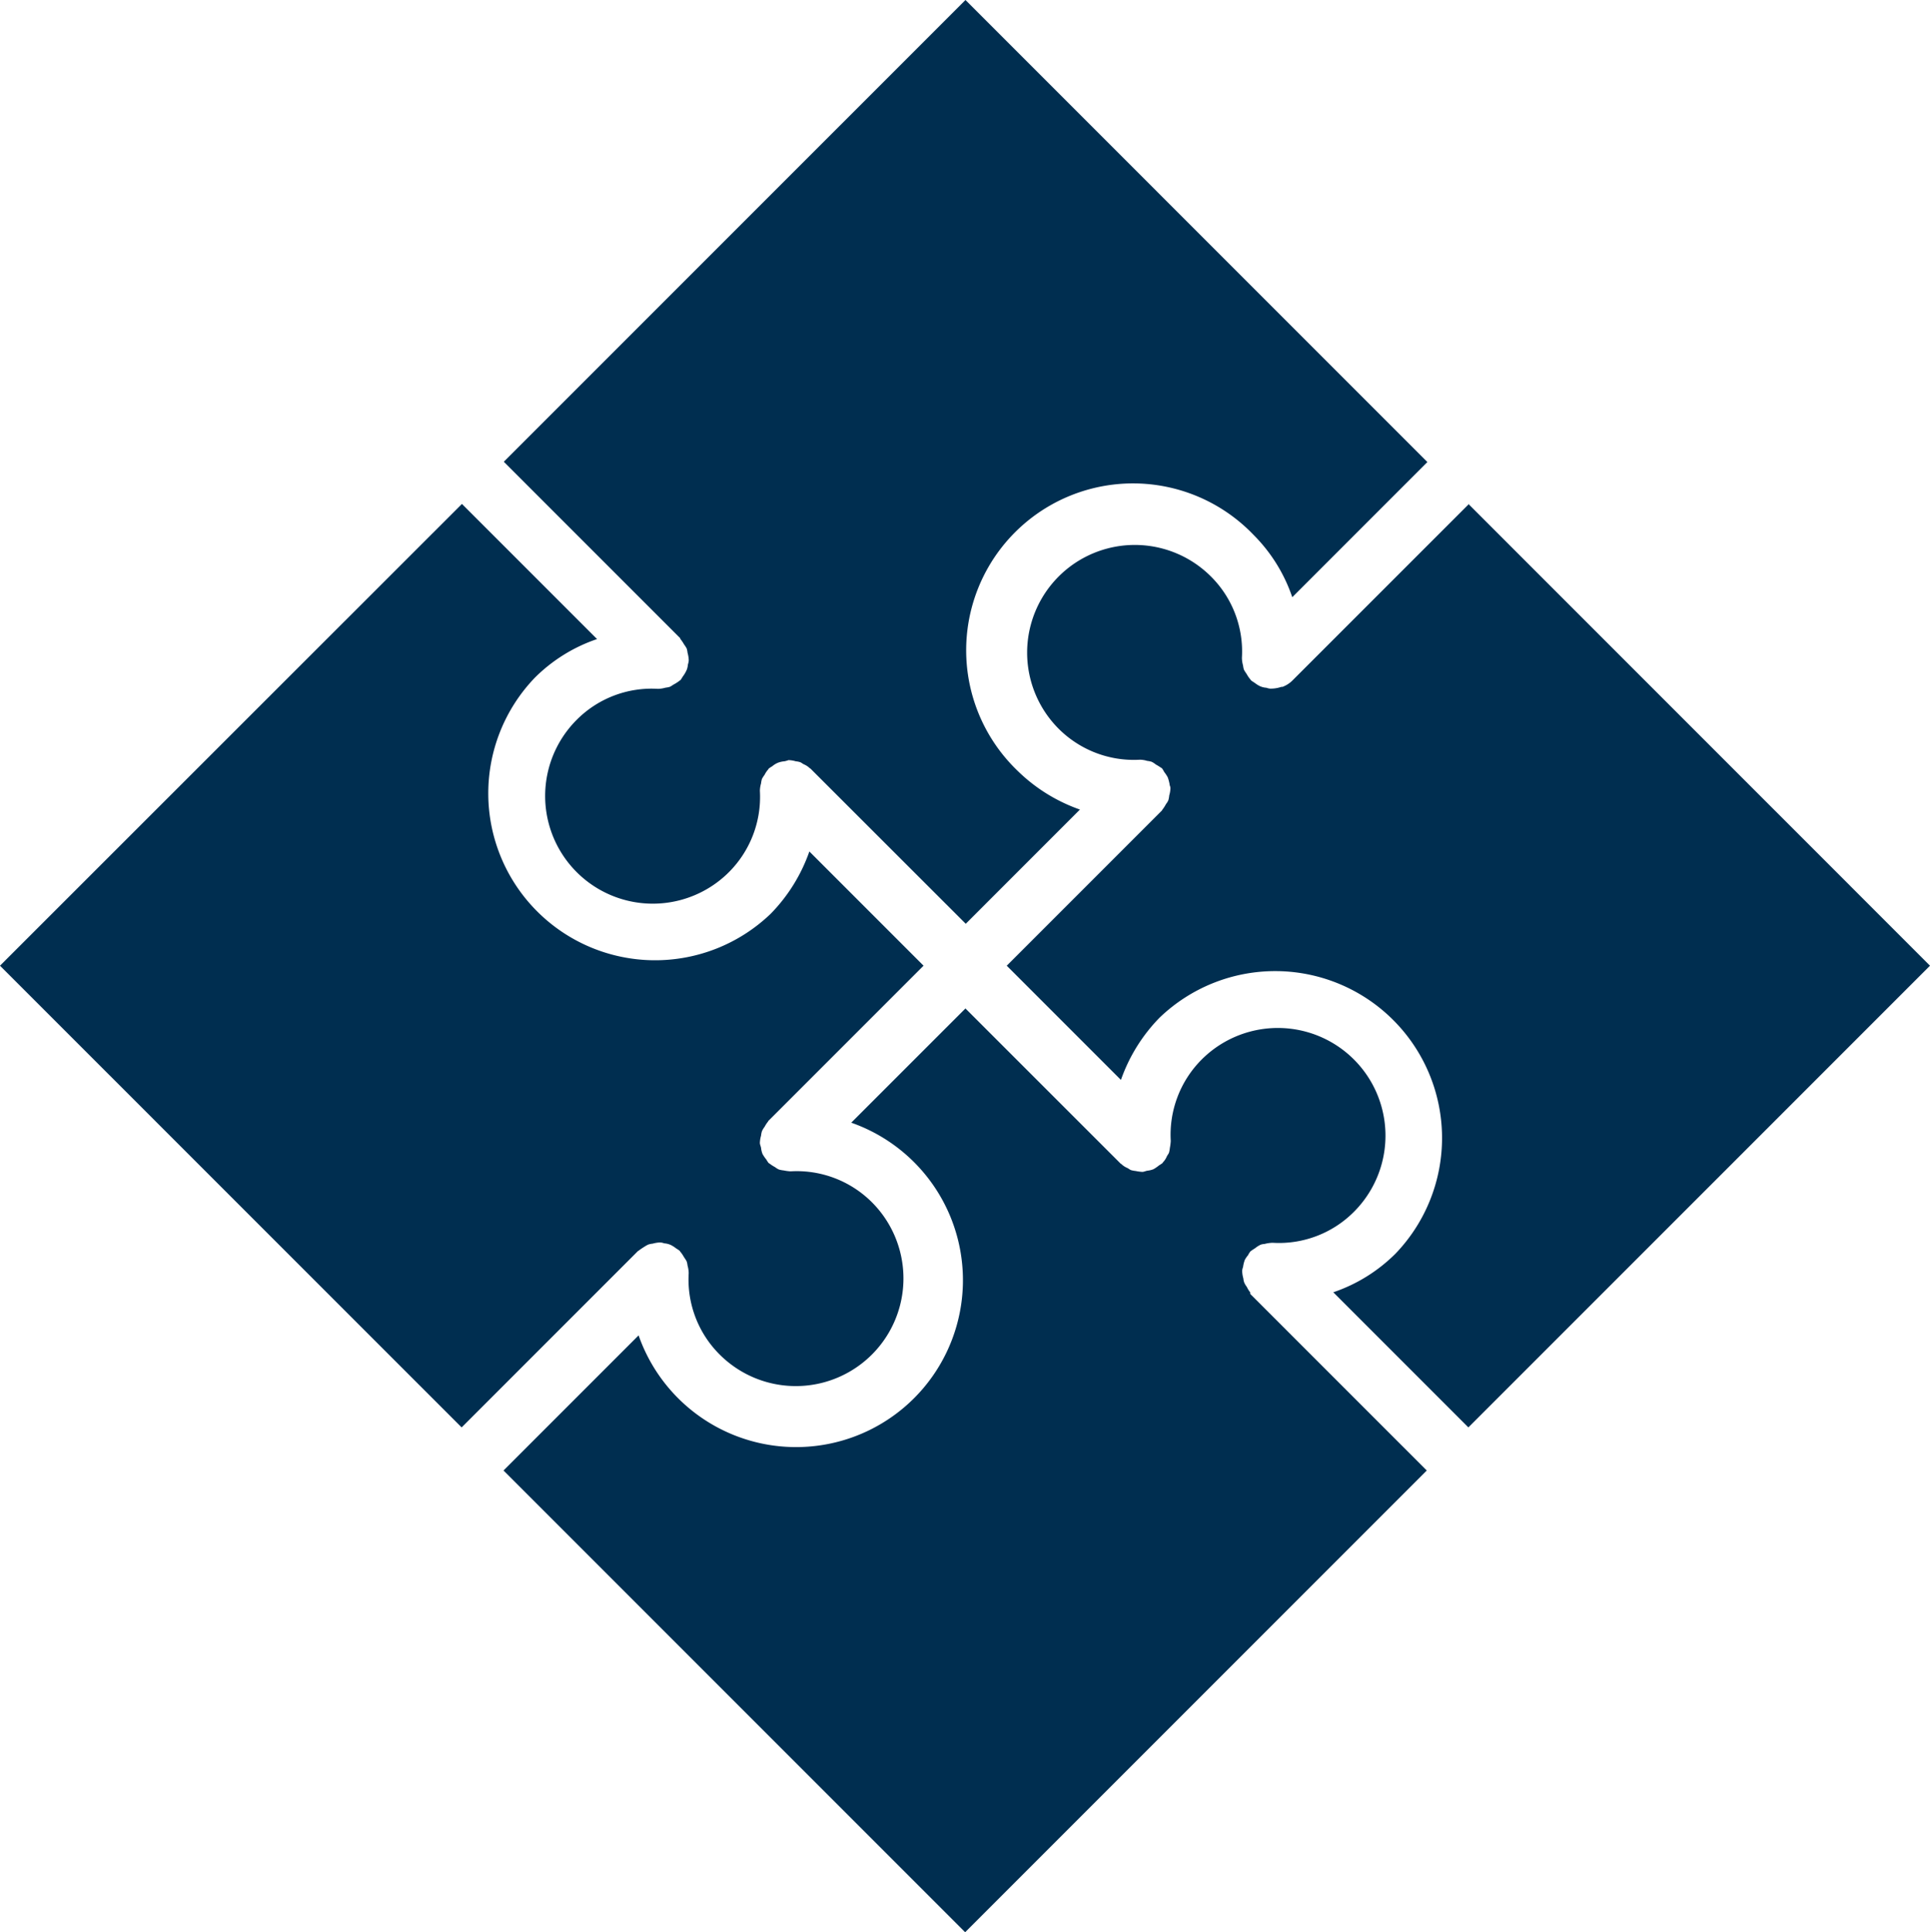 <?xml version="1.0" encoding="UTF-8"?> <svg xmlns="http://www.w3.org/2000/svg" id="Layer_1" data-name="Layer 1" width="165.635" height="165.788" viewBox="0 0 165.635 165.788"><g id="Group_251" data-name="Group 251"><path id="Path_223" data-name="Path 223" d="M32.218,54.807a3.224,3.224,0,0,1,.329.481,2.781,2.781,0,0,1,.228.354,2.018,2.018,0,0,1,.076.38,2.541,2.541,0,0,1,.1.608v.051a1.773,1.773,0,0,1-.076.354,1.4,1.4,0,0,1-.152.557,3.1,3.1,0,0,1-.3.481,2.111,2.111,0,0,1-.2.3.078.078,0,0,0-.051.025,3.477,3.477,0,0,1-.506.329c-.127.076-.228.152-.329.2a2.018,2.018,0,0,1-.38.076,2.541,2.541,0,0,1-.608.1h-.051a9.075,9.075,0,0,0-6.962,2.658A9.237,9.237,0,0,0,36.4,74.831a9.132,9.132,0,0,0,2.658-6.962v-.051a2.541,2.541,0,0,1,.1-.608,2.019,2.019,0,0,1,.076-.38,2.78,2.78,0,0,1,.228-.354A2.029,2.029,0,0,1,39.787,66a.078.078,0,0,1,.025-.051,2.112,2.112,0,0,1,.3-.2,1.926,1.926,0,0,1,.481-.3,1.987,1.987,0,0,1,.557-.127,1.865,1.865,0,0,0,.354-.1h.051a2.343,2.343,0,0,1,.582.1,1.681,1.681,0,0,1,.38.076c.127.051.228.152.354.2a1.622,1.622,0,0,1,.481.329.078.078,0,0,1,.051.025L56.723,79.261l9.8-9.8a14.488,14.488,0,0,1-5.341-3.316A14.32,14.32,0,1,1,81.43,45.9a13.857,13.857,0,0,1,3.316,5.341L96.341,39.643,56.7,0,17.08,39.618,32.218,54.756a.078.078,0,0,0,.025.051Z" transform="translate(26.158)" fill="#002e50"></path><path id="Path_224" data-name="Path 224" d="M54.807,81.152a5.42,5.42,0,0,1,.481-.329,2.53,2.53,0,0,1,.354-.2,2.018,2.018,0,0,1,.38-.076,2.541,2.541,0,0,1,.608-.1h.051a1.256,1.256,0,0,1,.329.076,1.526,1.526,0,0,1,.582.152,2.508,2.508,0,0,1,.43.278,2.567,2.567,0,0,1,.329.228.078.078,0,0,0,.025.051,2.629,2.629,0,0,1,.3.43c.076.127.177.253.253.405a1.46,1.46,0,0,1,.076.354,2.545,2.545,0,0,1,.1.633V83.1a9.075,9.075,0,0,0,2.658,6.962A9.237,9.237,0,0,0,74.831,77a9.132,9.132,0,0,0-6.962-2.658h-.051a3.7,3.7,0,0,1-.557-.076,2.28,2.28,0,0,1-.405-.076,1.435,1.435,0,0,1-.329-.2,3.477,3.477,0,0,1-.506-.329.078.078,0,0,1-.051-.025,2.112,2.112,0,0,1-.2-.3,3.224,3.224,0,0,1-.329-.481,2.03,2.03,0,0,1-.127-.532c-.025-.127-.076-.228-.1-.38v-.051a2.541,2.541,0,0,1,.1-.608,2.018,2.018,0,0,1,.076-.38,1.888,1.888,0,0,1,.228-.38,2.854,2.854,0,0,1,.3-.456.078.078,0,0,1,.025-.051L79.261,56.7l-9.8-9.8a14.488,14.488,0,0,1-3.316,5.341A14.32,14.32,0,0,1,45.9,31.991a13.857,13.857,0,0,1,5.341-3.316L39.643,17.08,0,56.7,39.618,96.316,54.756,81.177A.078.078,0,0,0,54.807,81.152Z" transform="translate(0 26.158)" fill="#002e50"></path><path id="Path_225" data-name="Path 225" d="M73.8,17.08,58.66,32.218a2.4,2.4,0,0,1-.861.557h-.1a2.754,2.754,0,0,1-.911.152h-.051a1.256,1.256,0,0,1-.329-.076,1.526,1.526,0,0,1-.582-.152,2.507,2.507,0,0,1-.43-.278,2.567,2.567,0,0,1-.329-.228.078.078,0,0,0-.025-.051,2.628,2.628,0,0,1-.3-.43c-.076-.127-.177-.253-.253-.405a1.46,1.46,0,0,1-.076-.354,2.545,2.545,0,0,1-.1-.633v-.051a9.075,9.075,0,0,0-2.658-6.962A9.237,9.237,0,0,0,38.585,36.37a9.132,9.132,0,0,0,6.962,2.658H45.6a2.156,2.156,0,0,1,.582.1,2.019,2.019,0,0,1,.38.076,1.7,1.7,0,0,1,.354.228,5.04,5.04,0,0,1,.481.3.078.078,0,0,1,.051.025,2.312,2.312,0,0,1,.2.329,2.854,2.854,0,0,1,.3.456,3.578,3.578,0,0,1,.152.557c0,.127.076.228.076.354v.051a2.343,2.343,0,0,1-.1.582A2.28,2.28,0,0,1,48,42.5a1.435,1.435,0,0,1-.2.329,3.478,3.478,0,0,1-.329.506.078.078,0,0,1-.025.051L34.13,56.7l9.8,9.8a14.488,14.488,0,0,1,3.316-5.341A14.32,14.32,0,0,1,67.495,81.405a13.857,13.857,0,0,1-5.341,3.316L73.748,96.316,113.365,56.7,73.748,17.08Z" transform="translate(52.27 26.158)" fill="#002e50"></path><path id="Path_226" data-name="Path 226" d="M81.167,58.558a2.233,2.233,0,0,1-.3-.481,1.888,1.888,0,0,1-.228-.38,1.46,1.46,0,0,1-.076-.354,2.545,2.545,0,0,1-.1-.633V56.66a1.336,1.336,0,0,1,.076-.3,2.67,2.67,0,0,1,.152-.608,2.294,2.294,0,0,1,.278-.405,1.7,1.7,0,0,1,.228-.354s.051,0,.051-.025c.127-.1.278-.177.405-.278a1.909,1.909,0,0,1,.43-.253,1.271,1.271,0,0,1,.3-.051,2.963,2.963,0,0,1,.658-.1h.051a9.075,9.075,0,0,0,6.962-2.658A9.237,9.237,0,0,0,76.99,38.559a9.132,9.132,0,0,0-2.658,6.962v.051a4.583,4.583,0,0,1-.076.582,2.28,2.28,0,0,1-.076.405c-.051.127-.152.228-.2.354a1.622,1.622,0,0,1-.329.481.078.078,0,0,1-.025.051,3.162,3.162,0,0,1-.3.2,3.224,3.224,0,0,1-.481.329,2.03,2.03,0,0,1-.532.127c-.127.025-.228.076-.38.1h-.051a3.7,3.7,0,0,1-.557-.076,2.28,2.28,0,0,1-.405-.076c-.127-.051-.228-.152-.354-.2a1.621,1.621,0,0,1-.481-.329.078.078,0,0,1-.051-.025L56.713,34.18l-9.8,9.8A14.32,14.32,0,1,1,28.664,62.229L17.07,73.823l39.618,39.618L96.305,73.823,81.167,58.685a.078.078,0,0,0-.025-.051Z" transform="translate(26.142 52.347)" fill="#002e50"></path></g></svg> 
